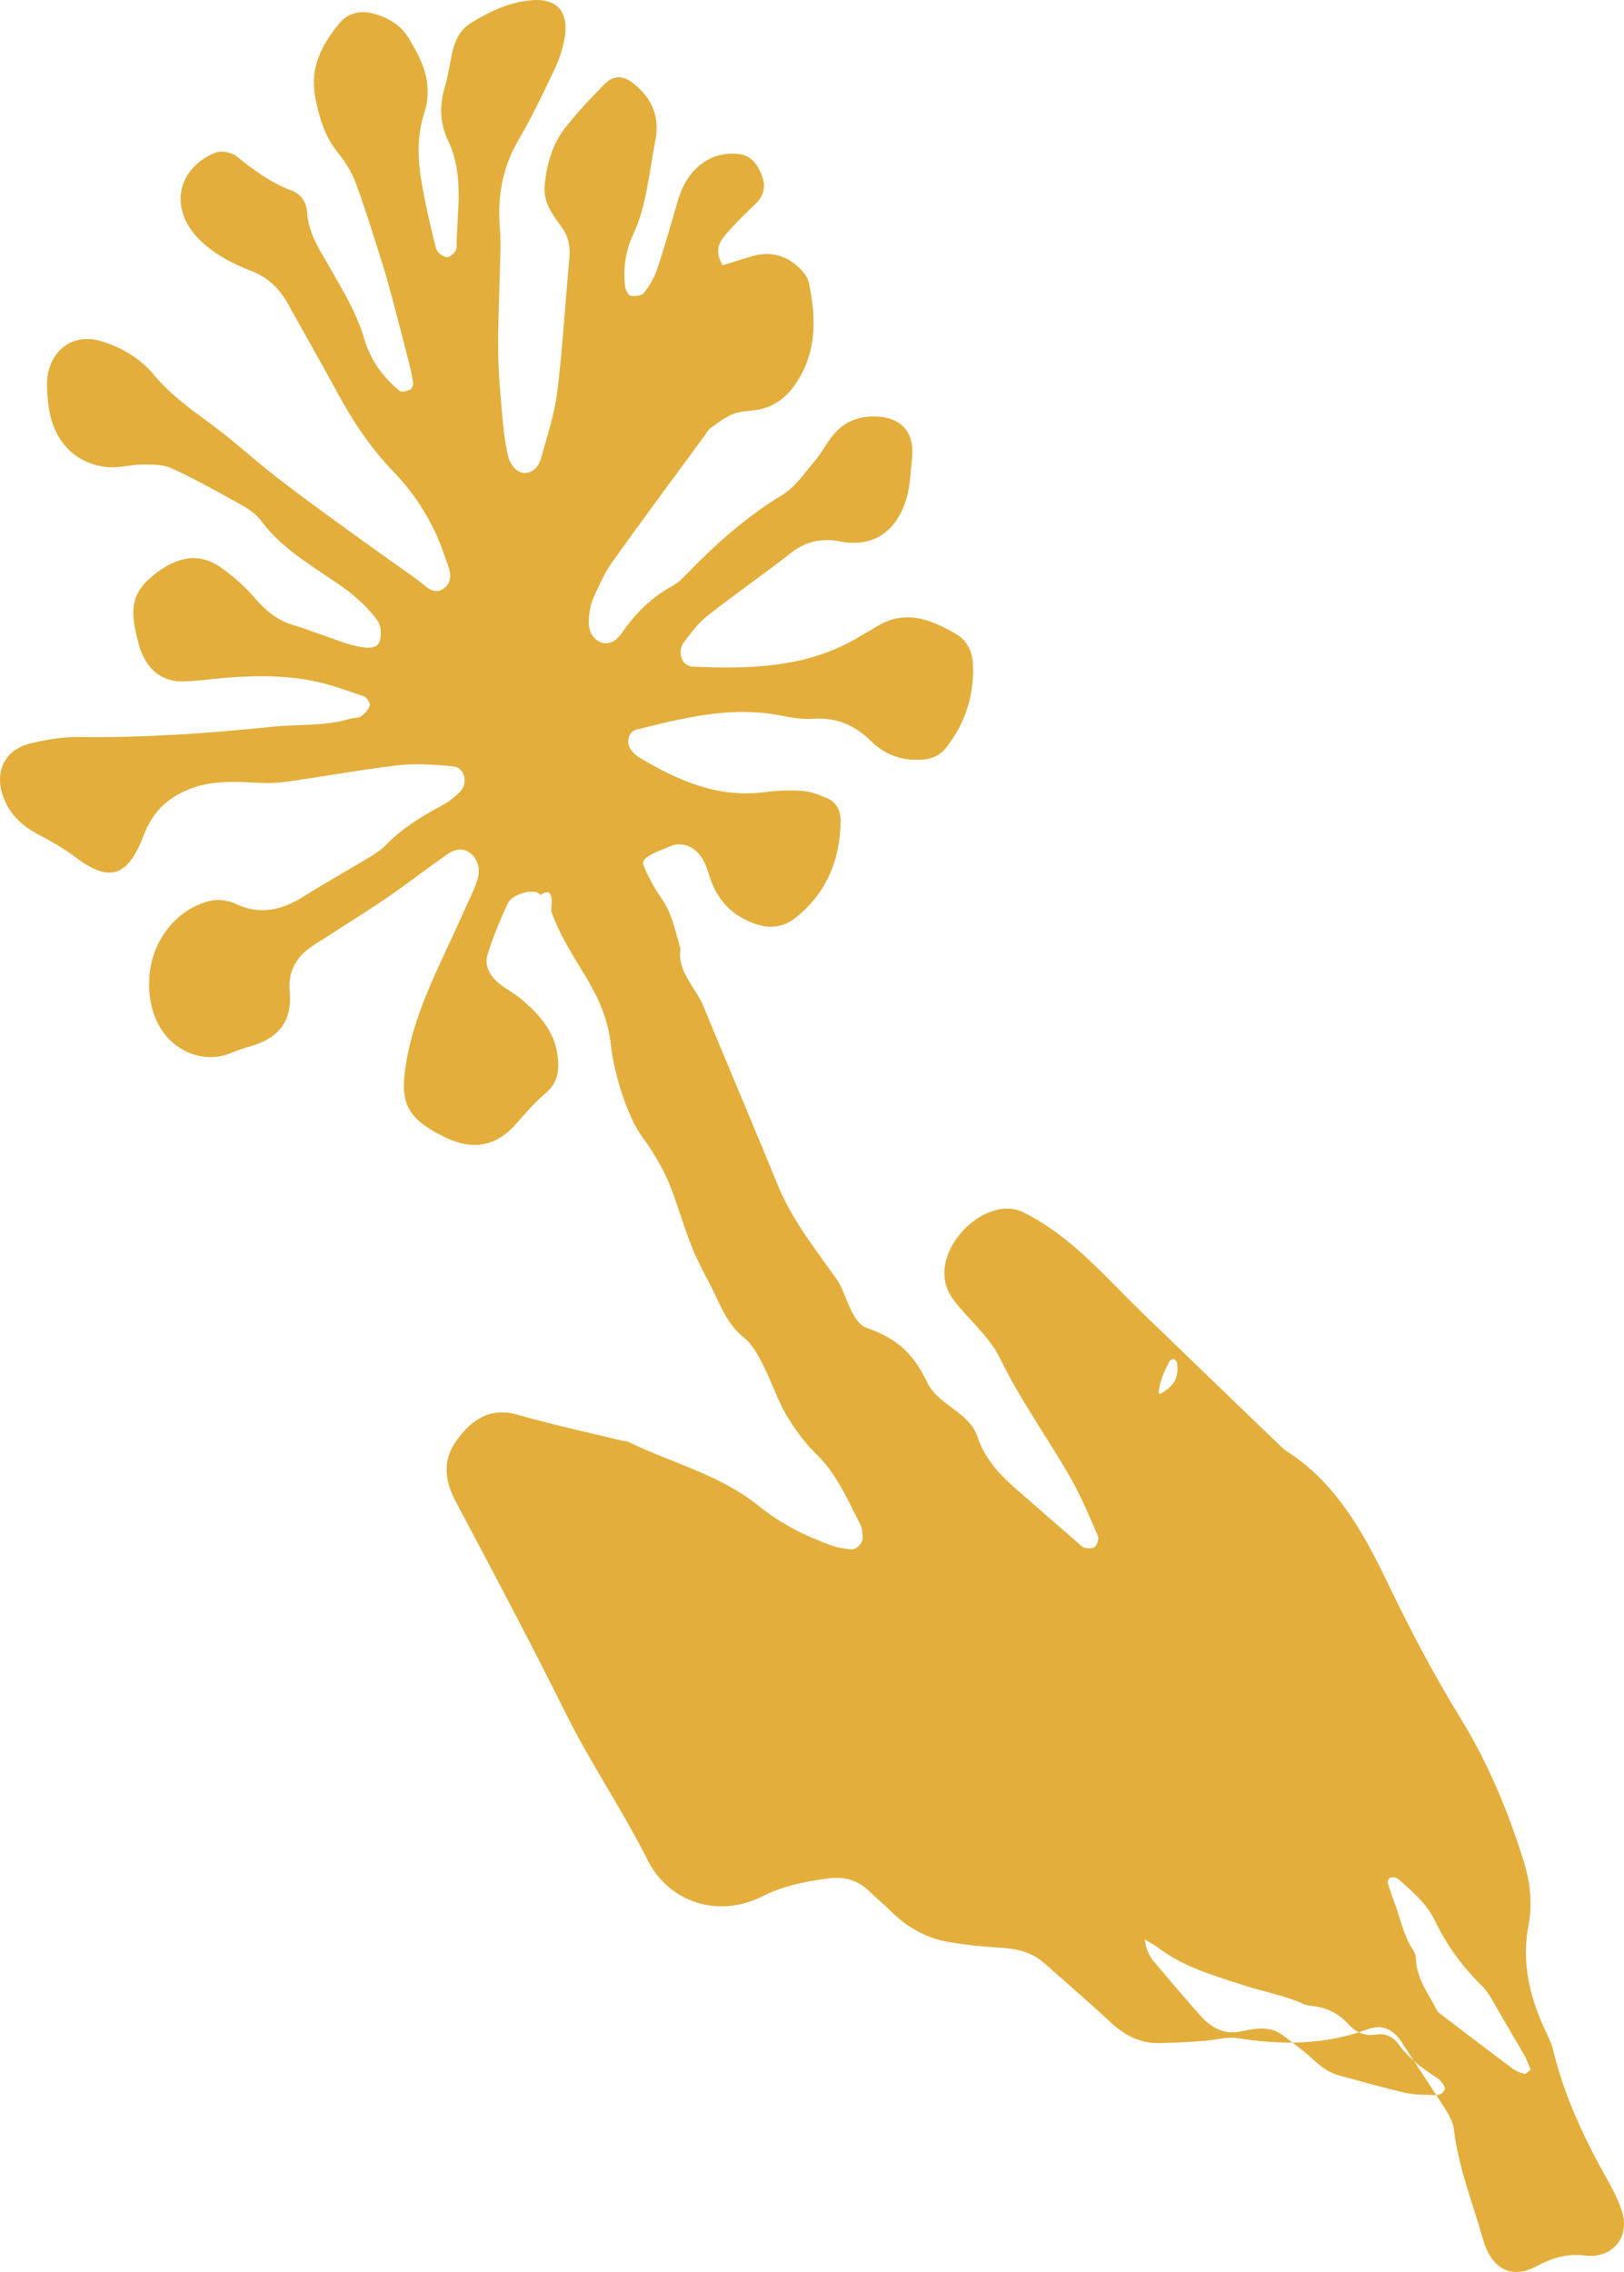 <?xml version="1.0" encoding="UTF-8"?>
<svg xmlns="http://www.w3.org/2000/svg" xmlns:xlink="http://www.w3.org/1999/xlink" width="123px" height="172px" viewBox="0 0 123 172" version="1.1">
  <title>Cut Assets/Homepage/Assets/Lifestyles/kingstonhealthcare-sylvania-hp2024-lifestyles-icon-memorycare</title>
  <g id="Creative-Comps-2024" stroke="none" stroke-width="1" fill="none" fill-rule="evenodd" opacity="0.899">
    <g id="Kingston-Healthcare---Sylvania---Homepage--2024" transform="translate(-1071, -4100)" fill="#E0A526">
      <g id="Lifestyles" transform="translate(0, 3755)">
        <g id="Memory-Care" transform="translate(976, 345)">
          <g id="Cut-Assets/Homepage/Assets/Lifestyles/kingstonhealthcare-sylvania-hp2024-lifestyles-icon-memorycare" transform="translate(95, 0)">
            <path d="M87.844,105.542 C88.953,104.915 89.289,104.324 89.148,103.202 C89.134,103.088 89.016,102.931 88.917,102.902 C88.821,102.873 88.628,102.946 88.583,103.036 C88.202,103.791 87.818,104.551 87.76,105.434 C87.758,105.468 87.815,105.506 87.844,105.542 M115.93,156.691 C115.753,156.276 115.637,155.911 115.453,155.59 C114.697,154.269 113.901,152.974 113.162,151.643 C112.881,151.137 112.58,150.676 112.176,150.275 C110.774,148.883 109.593,147.302 108.716,145.471 C108.078,144.138 107.014,143.23 105.967,142.307 C105.865,142.218 105.732,142.144 105.604,142.122 C105.483,142.101 105.318,142.116 105.233,142.192 C105.149,142.268 105.077,142.463 105.108,142.567 C105.293,143.163 105.51,143.747 105.718,144.335 C106.118,145.463 106.365,146.658 107.047,147.663 C107.194,147.88 107.232,148.209 107.254,148.491 C107.362,149.91 108.214,150.961 108.8,152.143 C108.899,152.342 109.117,152.485 109.299,152.624 C111.065,153.969 112.831,155.316 114.61,156.64 C114.86,156.827 115.175,156.938 115.475,157.005 C115.587,157.03 115.742,156.828 115.93,156.691 M86.696,146.828 C86.815,147.677 87.097,148.159 87.461,148.586 C88.62,149.946 89.77,151.315 90.961,152.642 C91.784,153.56 92.779,154.067 94.014,153.781 C94.324,153.709 94.639,153.671 94.952,153.62 C95.74,153.492 96.497,153.592 97.161,154.087 C97.938,154.665 98.724,155.241 99.44,155.9 C100.036,156.448 100.645,156.917 101.413,157.121 C103.079,157.563 104.736,158.051 106.414,158.434 C107.157,158.603 107.94,158.583 108.707,158.609 C109.027,158.62 109.334,158.501 109.443,158.093 C109.308,157.649 108.975,157.386 108.631,157.166 C107.614,156.516 106.67,155.787 105.932,154.77 C105.517,154.197 104.909,153.915 104.249,154.026 C103.352,154.176 102.685,153.868 102.066,153.186 C101.387,152.438 100.523,152.017 99.547,151.882 C99.279,151.844 98.994,151.834 98.751,151.723 C97.289,151.055 95.718,150.794 94.209,150.302 C91.921,149.556 89.602,148.913 87.619,147.379 C87.403,147.212 87.153,147.098 86.696,146.828 M54.729,20.088 C55.535,19.839 56.256,19.603 56.984,19.394 C58.051,19.09 59.11,19.207 60.014,19.849 C60.538,20.221 61.142,20.819 61.266,21.42 C61.747,23.745 61.881,26.093 60.719,28.297 C59.923,29.807 58.828,30.85 57.157,31.057 C56.589,31.127 55.991,31.142 55.47,31.36 C54.872,31.609 54.337,32.043 53.792,32.424 C53.64,32.531 53.546,32.733 53.428,32.894 C51.067,36.111 48.685,39.309 46.363,42.557 C45.79,43.36 45.38,44.307 44.964,45.224 C44.76,45.672 44.652,46.197 44.609,46.698 C44.544,47.431 44.642,48.147 45.343,48.55 C45.884,48.861 46.555,48.704 47.078,47.947 C48.122,46.438 49.353,45.205 50.93,44.363 C51.347,44.14 51.709,43.772 52.049,43.42 C54.247,41.142 56.583,39.083 59.267,37.458 C60.22,36.881 60.933,35.817 61.697,34.918 C62.208,34.318 62.581,33.586 63.077,32.968 C63.868,31.981 64.899,31.542 66.118,31.531 C68.314,31.51 69.292,32.794 69.077,34.677 C68.961,35.689 68.945,36.74 68.666,37.701 C67.919,40.262 66.118,41.466 63.649,40.993 C62.228,40.721 61.052,40.964 59.887,41.874 C57.809,43.501 55.642,44.997 53.567,46.628 C52.887,47.163 52.335,47.911 51.8,48.627 C51.246,49.366 51.638,50.436 52.481,50.471 C56.895,50.658 61.272,50.569 65.262,48.1 C65.593,47.896 65.944,47.729 66.269,47.515 C68.458,46.074 70.5,46.859 72.476,48.043 C73.264,48.516 73.653,49.355 73.692,50.351 C73.782,52.715 73.073,54.781 71.675,56.587 C71.225,57.169 70.635,57.44 69.929,57.501 C68.418,57.632 67.064,57.189 65.965,56.101 C64.691,54.841 63.262,54.294 61.532,54.413 C60.689,54.471 59.821,54.301 58.978,54.143 C55.299,53.457 51.763,54.347 48.228,55.233 C47.502,55.415 47.364,56.384 47.931,56.933 C48.072,57.07 48.209,57.222 48.372,57.32 C51.33,59.093 54.386,60.435 57.893,59.972 C58.836,59.848 59.801,59.806 60.746,59.875 C61.393,59.922 62.045,60.17 62.655,60.432 C63.337,60.725 63.67,61.367 63.665,62.143 C63.646,65.22 62.485,67.744 60.186,69.534 C58.911,70.526 57.445,70.209 56.114,69.441 C54.878,68.727 54.101,67.582 53.682,66.157 C53.412,65.243 52.991,64.422 52.141,64.058 C51.748,63.891 51.187,63.877 50.805,64.052 C50.217,64.323 48.511,64.841 48.721,65.442 C48.985,66.199 49.589,67.293 50.047,67.934 C50.847,69.054 51.042,70.071 51.539,71.851 C51.272,73.549 52.677,74.717 53.292,76.214 C55.139,80.713 57.056,85.178 58.892,89.682 C59.979,92.351 61.721,94.526 63.338,96.8 C64.12,97.9 64.444,100.1 65.627,100.521 C67.927,101.339 69.114,102.374 70.242,104.683 C71.081,106.4 73.406,106.896 74.024,108.753 C74.55,110.335 75.606,111.54 76.805,112.592 C78.426,114.015 80.054,115.429 81.682,116.845 C81.83,116.973 81.983,117.15 82.152,117.179 C82.408,117.221 82.757,117.252 82.923,117.104 C83.098,116.947 83.25,116.501 83.164,116.306 C82.521,114.829 81.902,113.326 81.113,111.939 C79.38,108.89 77.319,106.072 75.769,102.88 C75.086,101.473 73.873,100.346 72.837,99.158 C72.238,98.47 71.684,97.811 71.555,96.833 C71.158,93.836 74.915,90.528 77.473,91.765 C78.932,92.47 80.307,93.469 81.557,94.552 C83.262,96.029 84.801,97.725 86.431,99.303 C89.902,102.665 93.384,106.012 96.865,109.362 C97.078,109.566 97.3,109.769 97.544,109.926 C101.131,112.252 103.219,115.925 105.063,119.762 C106.771,123.317 108.586,126.78 110.644,130.125 C112.694,133.457 114.225,137.127 115.41,140.927 C115.895,142.484 116.075,144.129 115.762,145.778 C115.24,148.52 115.832,151.059 116.938,153.513 C117.187,154.066 117.488,154.609 117.629,155.195 C118.499,158.804 120.077,162.061 121.854,165.228 C122.245,165.927 122.612,166.664 122.852,167.433 C123.371,169.099 122.484,170.53 120.853,170.761 C120.573,170.8 120.28,170.784 119.998,170.75 C118.726,170.596 117.599,170.915 116.432,171.541 C114.443,172.611 112.952,171.767 112.302,169.466 C111.531,166.733 110.461,164.094 110.12,161.226 C110.062,160.74 109.828,160.241 109.565,159.828 C108.441,158.055 107.268,156.318 106.128,154.556 C105.497,153.582 104.601,153.25 103.624,153.614 C100.377,154.823 97.091,154.829 93.741,154.301 C92.916,154.171 92.039,154.452 91.183,154.509 C90.044,154.585 88.903,154.657 87.762,154.674 C86.362,154.693 85.192,154.1 84.134,153.114 C82.483,151.575 80.77,150.112 79.085,148.616 C78.073,147.718 76.874,147.511 75.607,147.441 C74.378,147.372 73.146,147.234 71.928,147.036 C70.182,146.754 68.677,145.904 67.385,144.606 C66.899,144.117 66.358,143.69 65.869,143.203 C64.956,142.291 63.847,142.044 62.678,142.209 C60.979,142.45 59.309,142.77 57.715,143.576 C54.51,145.196 50.709,144.129 49.033,140.785 C47.132,136.994 44.751,133.526 42.874,129.754 C40.18,124.34 37.352,119.013 34.522,113.685 C33.694,112.126 33.49,110.583 34.554,109.091 C35.778,107.376 37.188,106.52 39.261,107.119 C41.834,107.861 44.453,108.418 47.052,109.053 C47.238,109.099 47.444,109.087 47.613,109.169 C50.899,110.773 54.51,111.626 57.459,114.007 C59.161,115.382 61.056,116.32 63.061,117.028 C63.506,117.185 63.987,117.25 64.457,117.294 C64.913,117.336 65.393,116.772 65.34,116.3 C65.307,115.999 65.296,115.665 65.165,115.412 C64.193,113.542 63.377,111.583 61.834,110.091 C60.928,109.214 60.148,108.133 59.497,107.018 C58.621,105.521 57.709,102.371 56.397,101.314 C54.917,100.122 54.545,98.657 53.628,96.953 C52.149,94.205 52.02,93.281 50.952,90.285 C50.415,88.779 49.579,87.338 48.643,86.067 C47.472,84.477 46.485,81.136 46.274,79.151 C45.824,74.899 43.146,72.908 41.757,69.003 C41.69,68.814 42.151,66.935 40.928,67.756 C40.529,67.155 38.785,67.708 38.484,68.347 C37.885,69.614 37.342,70.926 36.924,72.272 C36.66,73.121 37.124,73.884 37.752,74.417 C38.273,74.86 38.899,75.158 39.423,75.596 C40.879,76.817 42.146,78.185 42.275,80.338 C42.333,81.315 42.105,82.098 41.331,82.752 C40.515,83.441 39.798,84.275 39.083,85.091 C37.675,86.697 36.025,87.056 34.131,86.291 C33.864,86.183 33.604,86.051 33.346,85.918 C30.708,84.549 30.247,83.336 30.798,80.248 C31.513,76.242 33.46,72.814 35.039,69.208 C35.404,68.375 35.833,67.569 36.126,66.708 C36.361,66.017 36.327,65.278 35.764,64.717 C35.173,64.128 34.492,64.254 33.911,64.652 C32.466,65.643 31.082,66.735 29.642,67.734 C28.366,68.621 27.05,69.441 25.748,70.284 C25.095,70.708 24.433,71.115 23.779,71.536 C22.54,72.334 21.791,73.425 21.942,75.063 C22.163,77.455 20.94,78.651 18.95,79.216 C18.489,79.346 18.027,79.488 17.587,79.683 C14.832,80.898 11.102,78.869 11.3,74.139 C11.419,71.288 13.332,68.82 15.908,68.202 C16.514,68.057 17.273,68.152 17.842,68.424 C19.7,69.309 21.355,68.903 23.015,67.859 C24.659,66.825 26.353,65.882 28.016,64.881 C28.429,64.631 28.85,64.359 29.189,64.01 C30.447,62.714 31.929,61.806 33.474,60.98 C33.976,60.712 34.449,60.335 34.859,59.921 C35.48,59.294 35.189,58.108 34.338,58.022 C32.925,57.88 31.48,57.781 30.077,57.943 C27.152,58.282 24.251,58.855 21.328,59.223 C20.202,59.366 19.043,59.201 17.898,59.193 C16.656,59.184 15.451,59.278 14.251,59.777 C12.645,60.446 11.564,61.459 10.882,63.239 C9.639,66.484 8.236,66.808 5.641,64.844 C4.792,64.201 3.854,63.68 2.918,63.185 C1.858,62.623 0.968,61.888 0.425,60.749 C-0.562,58.678 0.211,56.778 2.321,56.278 C3.525,55.992 4.777,55.777 6.004,55.794 C10.872,55.862 15.715,55.529 20.556,55.026 C22.544,54.82 24.567,55.003 26.523,54.411 C26.797,54.328 27.132,54.379 27.355,54.226 C27.632,54.036 27.911,53.73 28.011,53.411 C28.064,53.242 27.779,52.787 27.572,52.719 C26.213,52.264 24.853,51.748 23.455,51.499 C20.997,51.061 18.51,51.155 16.032,51.412 C15.272,51.491 14.509,51.592 13.749,51.586 C12.251,51.573 11.247,50.73 10.667,49.277 C10.555,48.997 10.491,48.694 10.414,48.398 C9.777,45.973 10.051,44.806 11.671,43.511 C13.234,42.263 14.941,41.72 16.715,42.952 C17.66,43.608 18.552,44.409 19.315,45.297 C20.119,46.233 20.983,46.936 22.128,47.292 C23.502,47.72 24.849,48.247 26.215,48.703 C26.668,48.855 27.141,48.961 27.613,49.021 C28.099,49.082 28.662,49.027 28.79,48.439 C28.886,47.993 28.855,47.357 28.617,47.021 C28.105,46.3 27.463,45.663 26.799,45.092 C26.132,44.518 25.38,44.055 24.654,43.563 C22.879,42.36 21.082,41.208 19.747,39.386 C19.354,38.849 18.723,38.468 18.139,38.143 C16.447,37.2 14.75,36.256 12.999,35.454 C12.339,35.152 11.525,35.168 10.781,35.168 C9.931,35.169 9.073,35.434 8.233,35.37 C5.818,35.186 4.149,33.536 3.719,31.013 C3.616,30.411 3.57,29.791 3.56,29.178 C3.518,26.761 5.36,25.172 7.553,25.8 C9.141,26.255 10.574,27.077 11.691,28.415 C12.915,29.882 14.413,30.957 15.916,32.057 C17.645,33.324 19.242,34.797 20.938,36.118 C22.633,37.439 24.371,38.695 26.105,39.955 C27.918,41.273 29.75,42.561 31.573,43.863 C32.191,44.305 32.823,45.121 33.587,44.566 C34.513,43.893 33.953,42.91 33.668,42.061 C32.844,39.607 31.52,37.49 29.782,35.687 C28.049,33.889 26.676,31.82 25.477,29.589 C24.286,27.373 23.022,25.201 21.807,23 C21.148,21.806 20.249,20.974 19.015,20.502 C18.122,20.16 17.232,19.745 16.43,19.209 C15.714,18.73 15.001,18.139 14.495,17.427 C12.816,15.067 13.88,12.523 16.316,11.559 C16.77,11.379 17.529,11.521 17.922,11.837 C19.229,12.89 20.549,13.861 22.111,14.44 C22.782,14.689 23.214,15.297 23.261,16.069 C23.358,17.694 24.227,18.933 24.968,20.24 C25.958,21.986 27.013,23.673 27.594,25.673 C28.051,27.249 29.015,28.57 30.258,29.585 C30.416,29.714 30.795,29.614 31.033,29.514 C31.166,29.458 31.315,29.168 31.292,29.011 C31.206,28.416 31.071,27.826 30.923,27.244 C30.523,25.67 30.113,24.099 29.694,22.531 C29.458,21.648 29.221,20.764 28.943,19.895 C28.296,17.864 27.676,15.821 26.936,13.829 C26.627,12.995 26.12,12.209 25.569,11.526 C24.588,10.31 24.17,8.891 23.877,7.361 C23.442,5.09 24.4,3.365 25.683,1.789 C26.354,0.965 27.301,0.758 28.313,1.035 C29.367,1.323 30.32,1.871 30.911,2.827 C31.975,4.546 32.852,6.343 32.132,8.559 C31.551,10.344 31.637,12.204 31.969,14.032 C32.261,15.637 32.613,17.231 33.022,18.806 C33.1,19.106 33.555,19.46 33.851,19.475 C34.094,19.488 34.576,19.036 34.578,18.787 C34.597,16.055 35.198,13.274 33.934,10.639 C33.299,9.314 33.265,7.882 33.732,6.455 C33.827,6.167 33.875,5.861 33.94,5.561 C34.24,4.172 34.311,2.596 35.595,1.789 C37.072,0.86 38.673,0.11 40.415,0.007 C42.244,-0.1 43.095,0.969 42.763,2.875 C42.624,3.668 42.37,4.466 42.029,5.186 C41.162,7.01 40.295,8.844 39.282,10.575 C38.055,12.67 37.657,14.885 37.862,17.314 C37.964,18.523 37.866,19.752 37.843,20.971 C37.808,22.91 37.701,24.85 37.732,26.788 C37.76,28.423 37.918,30.058 38.061,31.689 C38.141,32.604 38.255,33.523 38.453,34.415 C38.65,35.305 39.228,35.84 39.778,35.807 C40.452,35.766 40.822,35.255 40.986,34.669 C41.449,33.007 42.002,31.343 42.211,29.636 C42.622,26.29 42.81,22.912 43.125,19.551 C43.206,18.683 43.052,17.916 42.569,17.239 C41.873,16.262 41.114,15.356 41.259,13.962 C41.423,12.392 41.841,10.923 42.774,9.719 C43.686,8.541 44.717,7.462 45.753,6.404 C46.5,5.641 47.226,5.699 48.063,6.387 C49.398,7.485 49.991,8.877 49.629,10.688 C49.151,13.082 48.99,15.556 47.935,17.801 C47.366,19.012 47.187,20.339 47.345,21.69 C47.376,21.952 47.592,22.364 47.768,22.393 C48.096,22.447 48.596,22.397 48.778,22.167 C49.198,21.632 49.566,21.001 49.785,20.343 C50.362,18.612 50.851,16.848 51.37,15.096 C52.059,12.775 53.786,11.467 55.859,11.651 C56.862,11.741 57.37,12.395 57.71,13.31 C58.037,14.191 57.821,14.877 57.165,15.494 C56.378,16.236 55.595,16.994 54.899,17.83 C54.467,18.35 54.096,19.007 54.729,20.088" id="Fill-1"></path>
          </g>
        </g>
      </g>
    </g>
  </g>
</svg>
